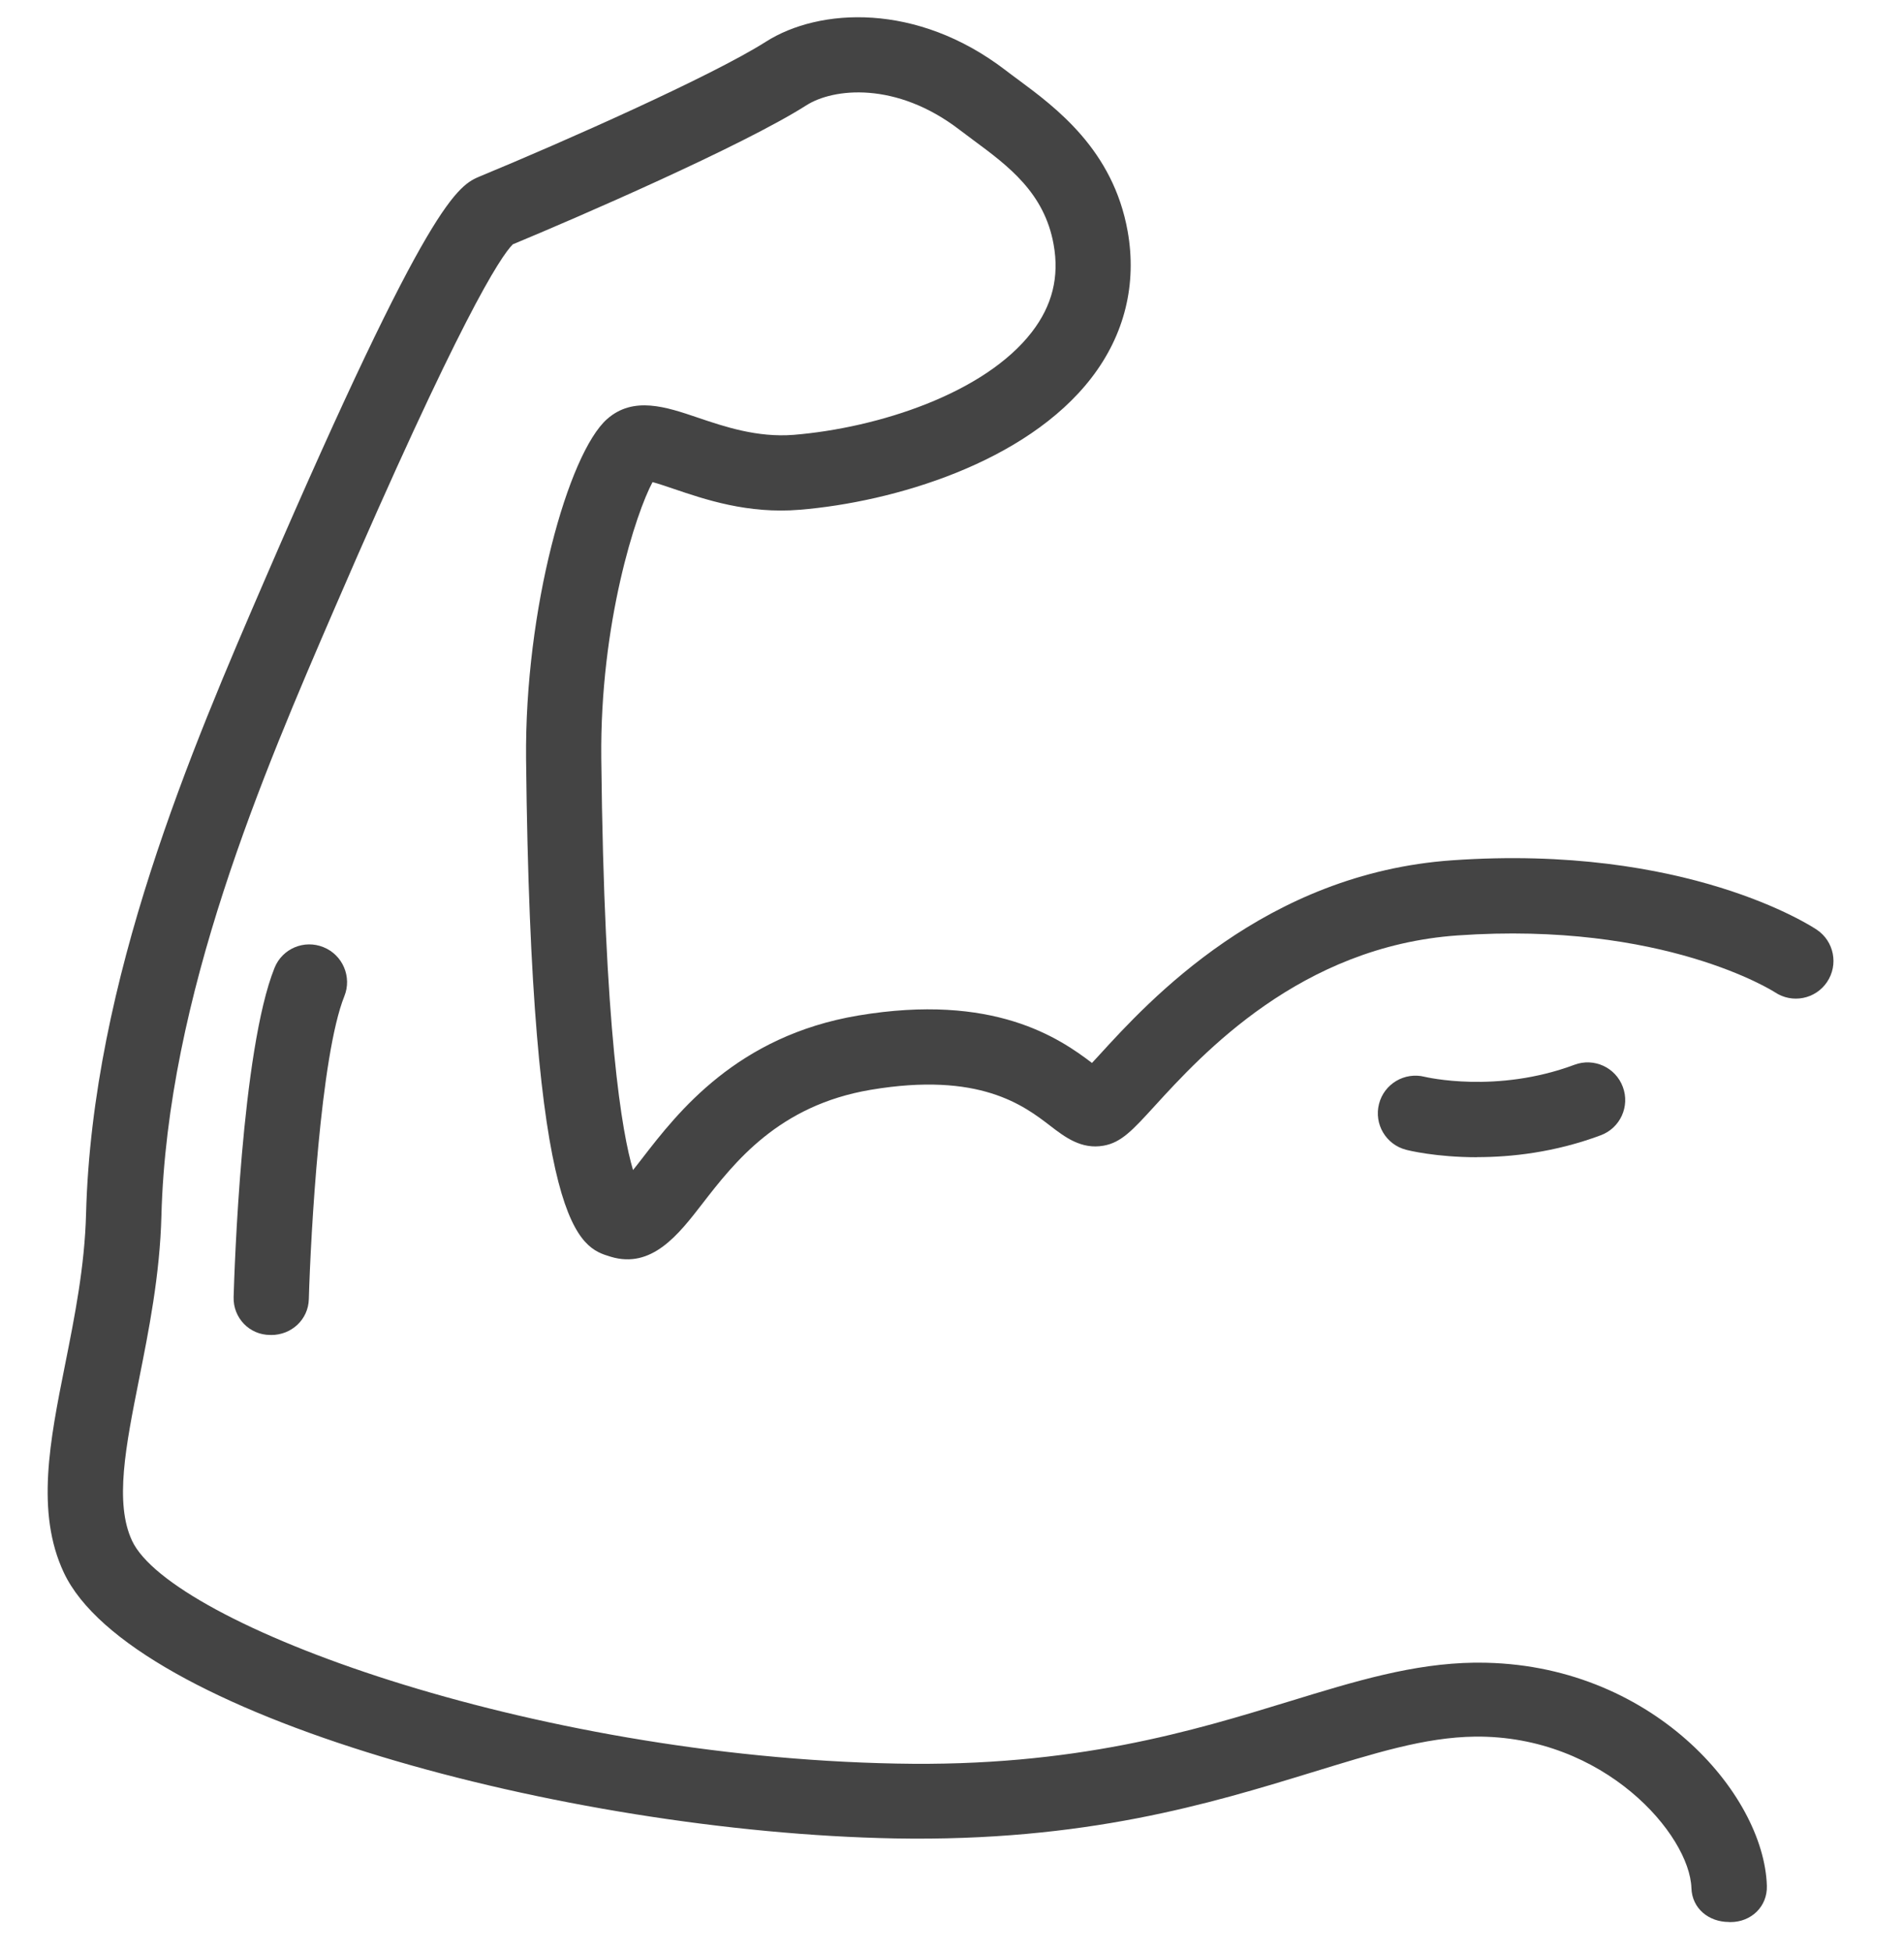 <svg fill="none" height="41" viewBox="0 0 40 41" width="40" xmlns="http://www.w3.org/2000/svg"><g fill="#444"><path d="m36.323 40.362c-.425 0-.776-.284-.789-.712-.036-1.121-1.833-3.208-4.544-3.181-1.061.013-2.112.349-3.442.755-2.114.647-4.747 1.455-8.751 1.383-6.923-.132-16.057-2.599-17.457-5.584-.593-1.264-.292-2.769.027-4.364.202-1.014.412-2.061.441-3.17.13-4.924 2.23-9.786 3.764-13.335 3.466-8.018 4.052-8.26 4.524-8.456 1.715-.708 4.859-2.1 5.994-2.822 1.121-.713 3.173-.829 5.034.598.084.065.173.13.265.198.794.588 1.996 1.477 2.301 3.183.198 1.11-.064 2.175-.759 3.078-1.376 1.787-4.162 2.61-6.13 2.772-1.092.091-1.993-.217-2.651-.44-.139-.048-.312-.106-.441-.141-.343.635-1.107 2.952-1.077 5.802.06 5.739.437 7.872.667 8.645.069-.085.138-.175.199-.254.742-.959 1.985-2.563 4.532-2.991 2.84-.476 4.219.47 4.911.996.051-.055.103-.112.152-.165 1.043-1.142 3.487-3.817 7.418-4.091 4.909-.343 7.548 1.384 7.657 1.458.363.243.459.734.216 1.097-.243.363-.734.459-1.097.216-.02-.013-2.337-1.497-6.666-1.193-3.301.231-5.368 2.493-6.361 3.58-.468.512-.703.769-1.075.835-.469.084-.815-.182-1.12-.416-.556-.427-1.487-1.142-3.772-.757-1.938.326-2.866 1.524-3.544 2.4-.496.641-1.058 1.365-1.917 1.106-.668-.202-1.676-.508-1.78-10.448-.032-3.149.888-6.425 1.702-7.144.554-.488 1.241-.255 1.905-.03.557.189 1.25.422 2.014.362 1.777-.146 4.013-.871 5.006-2.161.428-.556.578-1.157.456-1.836-.194-1.087-.952-1.649-1.685-2.191-.1-.073-.196-.145-.287-.215-1.342-1.031-2.663-.875-3.222-.518-1.349.858-4.839 2.369-6.168 2.92-.258.259-1.106 1.54-3.747 7.652-1.483 3.432-3.514 8.131-3.635 12.749-.032 1.245-.266 2.41-.471 3.439-.277 1.391-.518 2.592-.145 3.386.816 1.742 8.335 4.531 16.056 4.678 3.751.077 6.252-.693 8.259-1.307 1.393-.427 2.596-.794 3.884-.812h.09c3.608 0 5.994 2.738 6.055 4.686.013.436-.329.762-.765.762h-.025z"/><path d="m5.699 28.034h-.023c-.436 0-.78-.358-.768-.794.015-.526.164-5.189.86-6.916.163-.405.624-.598 1.028-.433.405.163.601.626.438 1.03-.5 1.242-.708 5.009-.746 6.362-.012.428-.364.752-.79.752z"/><path d="m31.031 24.302c-.866 0-1.449-.145-1.492-.157-.423-.109-.677-.54-.568-.963.108-.422.537-.675.96-.569.028.006 1.509.358 3.146-.253.409-.153.864.055 1.016.465.153.409-.055.864-.465 1.016-.964.36-1.879.459-2.598.459z"/></g></svg>
